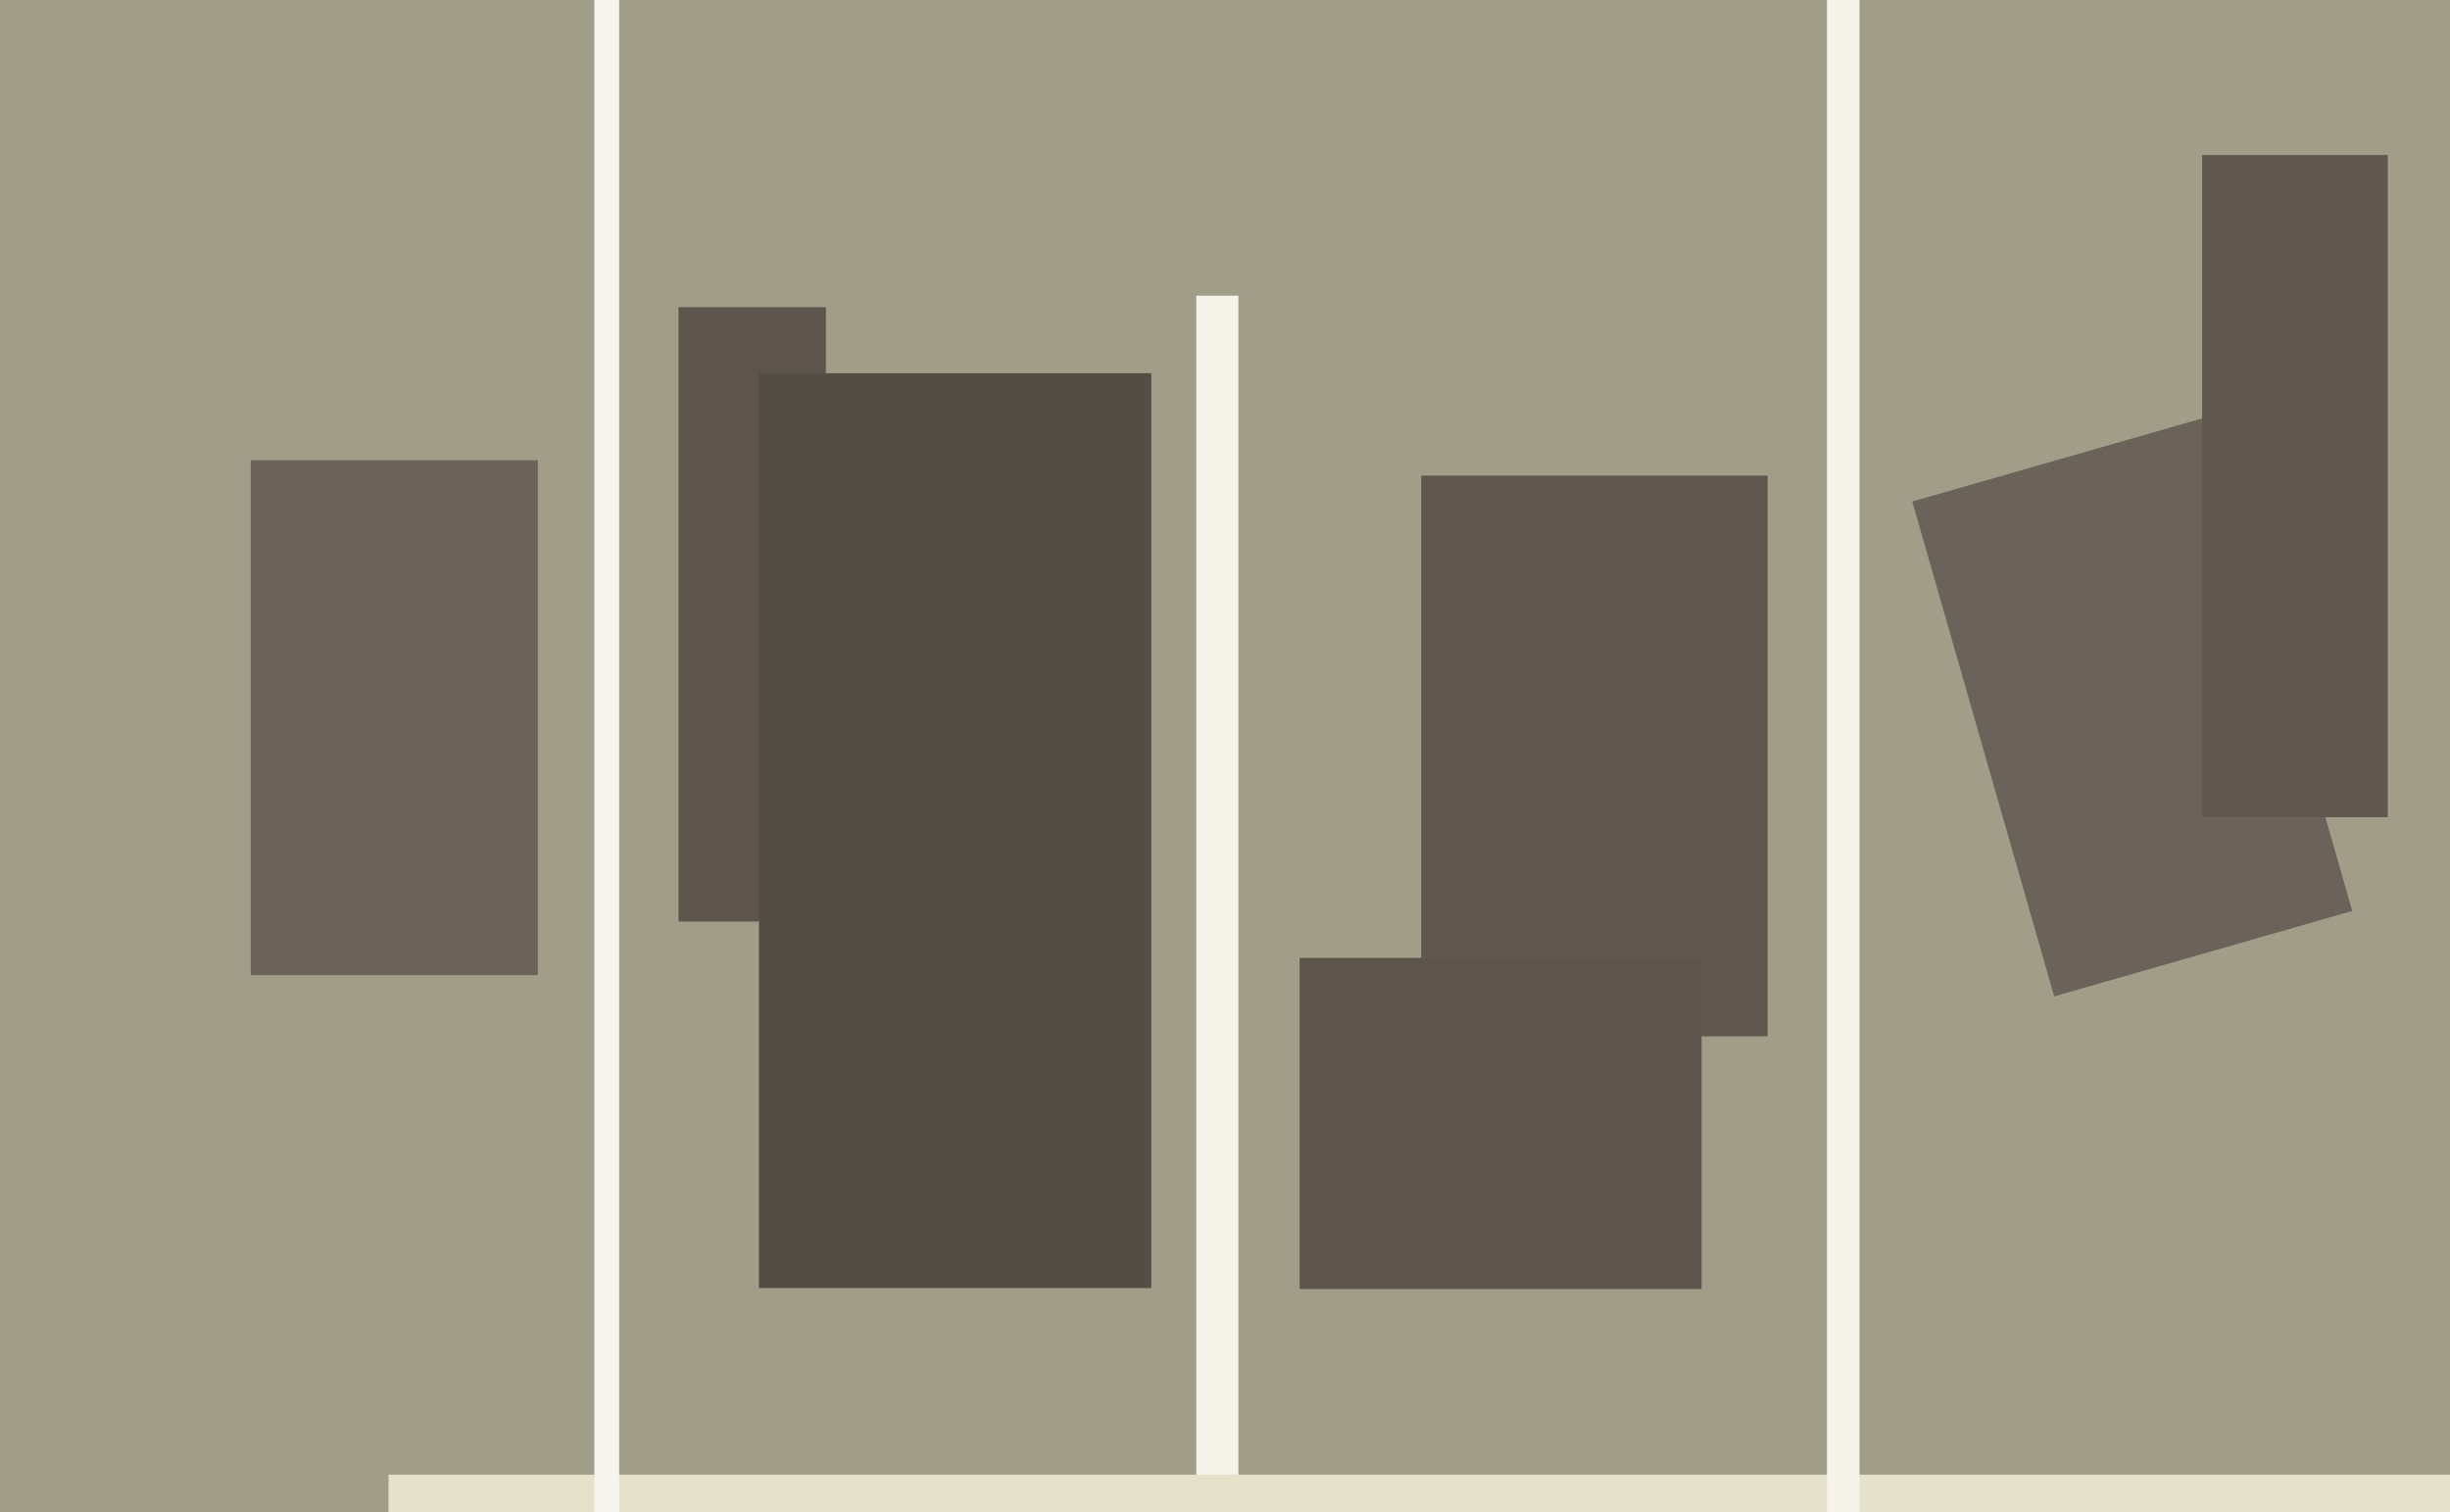 <svg xmlns="http://www.w3.org/2000/svg" width="640px" height="395px">
  <rect width="640" height="395" fill="rgb(160,158,136)"/>
  <polygon points="499.532,131.018 577.394,108.692 614.468,237.982 536.606,260.308" fill="rgb(107,99,90)"/>
  <polygon points="215.75,240.75 177.25,240.75 177.25,80.25 215.75,80.25" fill="rgb(93,85,76)"/>
  <polygon points="623.75,213.5 575.25,213.5 575.25,40.5 623.75,40.5" fill="rgb(96,88,78)"/>
  <polygon points="323.5,671.75 312.5,671.75 312.5,77.25 323.5,77.25" fill="rgb(245,244,235)"/>
  <polygon points="461.75,270.75 371.25,270.75 371.25,124.25 461.75,124.25" fill="rgb(96,88,78)"/>
  <polygon points="140.5,254.75 65.5,254.75 65.5,120.25 140.5,120.25" fill="rgb(107,99,90)"/>
  <polygon points="300.75,336.5 198.25,336.5 198.25,97.5 300.75,97.5" fill="rgb(84,77,68)"/>
  <polygon points="952.5,429.75 101.5,429.75 101.5,385.25 952.5,385.25" fill="rgb(230,225,202)"/>
  <polygon points="161.75,458.5 155.25,458.5 155.25,-30.5 161.75,-30.5" fill="rgb(246,245,237)"/>
  <polygon points="485.75,550.75 477.25,550.75 477.25,-351.75 485.75,-351.75" fill="rgb(245,243,234)"/>
  <polygon points="444.5,336.75 339.5,336.75 339.5,250.25 444.5,250.25" fill="rgb(93,85,76)"/>
</svg>
